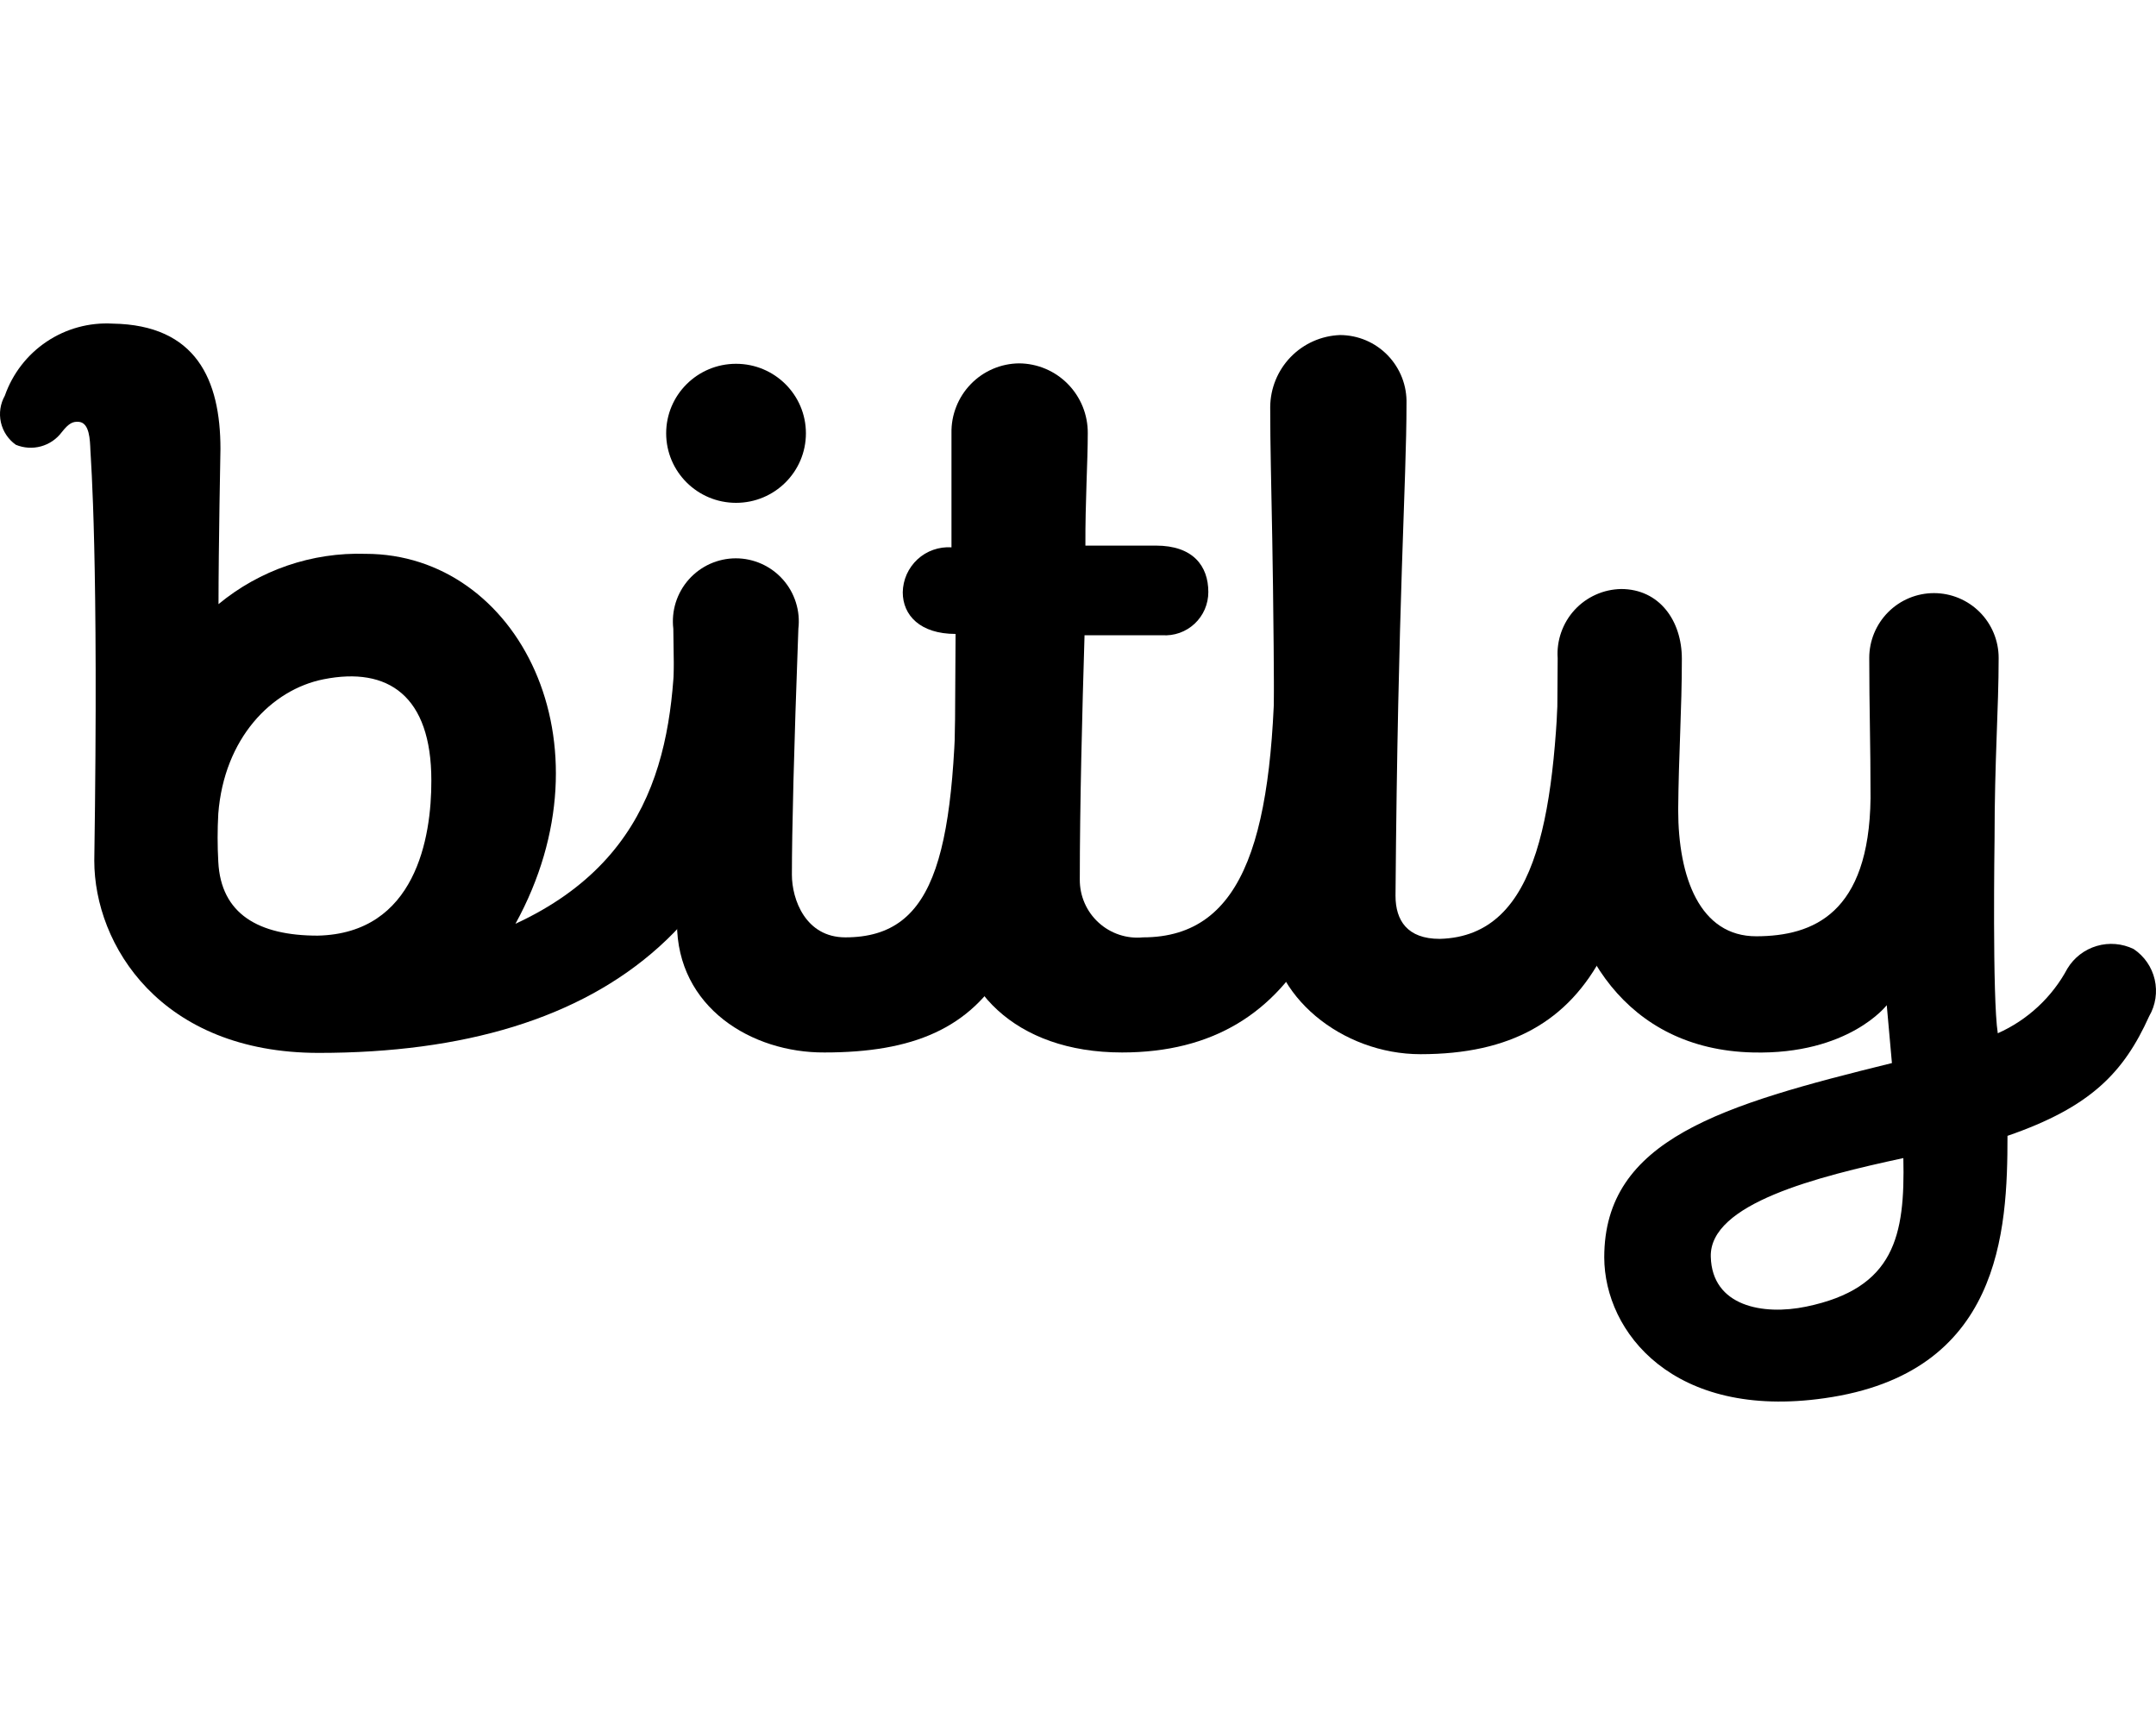 <svg width="60" height="48" viewBox="0 0 60 48" fill="none" xmlns="http://www.w3.org/2000/svg">
<path d="M31.226 29.286C28.226 29.286 26.551 27.483 26.551 25.278C26.551 24.371 26.593 17.64 26.593 17.64C25.609 17.64 25.123 17.123 25.123 16.48C25.126 16.308 25.164 16.138 25.234 15.98C25.305 15.823 25.407 15.681 25.533 15.564C25.66 15.447 25.809 15.357 25.972 15.3C26.135 15.243 26.307 15.219 26.479 15.23C26.479 15.23 26.479 12.983 26.479 12.052C26.474 11.8 26.519 11.55 26.612 11.316C26.704 11.082 26.842 10.868 27.017 10.688C27.192 10.507 27.401 10.363 27.633 10.264C27.864 10.165 28.112 10.113 28.363 10.111C28.873 10.115 29.361 10.322 29.718 10.686C30.076 11.05 30.275 11.541 30.272 12.052C30.272 12.851 30.2 13.957 30.206 15.182H32.168C33.2 15.182 33.627 15.747 33.627 16.474C33.627 16.64 33.593 16.803 33.528 16.955C33.462 17.106 33.366 17.243 33.246 17.355C33.125 17.468 32.983 17.555 32.828 17.61C32.672 17.665 32.507 17.688 32.342 17.676C31.67 17.676 30.182 17.676 30.182 17.676C30.116 19.822 30.05 22.412 30.05 24.479C30.049 24.703 30.095 24.926 30.185 25.131C30.275 25.337 30.407 25.521 30.573 25.672C30.739 25.824 30.934 25.938 31.147 26.009C31.36 26.08 31.585 26.105 31.808 26.083C34.665 26.083 35.487 23.199 35.487 17.76C35.487 17.416 35.624 17.086 35.867 16.843C36.11 16.599 36.44 16.462 36.783 16.462C37.127 16.462 37.457 16.599 37.7 16.843C37.943 17.086 38.08 17.416 38.08 17.76C38.086 24.887 36.285 29.286 31.226 29.286Z" fill="black"/>
<path d="M43.409 17.899C43.989 17.483 44.652 17.198 45.353 17.063C46.079 17.063 45.953 17.195 45.953 17.917C45.953 25.681 44.549 29.334 39.532 29.334C37.347 29.334 35.331 27.706 35.331 25.729C35.331 24.954 35.463 23.403 35.463 22.628C35.463 15.122 35.349 13.536 35.349 11.33C35.352 10.809 35.556 10.309 35.918 9.935C36.28 9.561 36.773 9.342 37.293 9.323C37.541 9.324 37.786 9.374 38.014 9.471C38.242 9.568 38.448 9.71 38.62 9.888C38.792 10.066 38.927 10.277 39.017 10.508C39.107 10.74 39.149 10.986 39.142 11.234C39.142 13.434 38.902 16.643 38.836 24.924C38.836 25.615 39.166 26.125 40.066 26.125C42.869 26.053 43.301 22.502 43.409 17.899Z" fill="black"/>
<path d="M52.507 27.97C52.507 27.97 51.45 29.352 48.78 29.286C45.233 29.202 43.595 26.384 43.421 23.481C43.289 21.288 43.349 19.738 43.349 18.313C43.332 18.07 43.366 17.825 43.447 17.595C43.528 17.364 43.654 17.153 43.819 16.973C43.984 16.793 44.184 16.649 44.406 16.549C44.629 16.448 44.869 16.395 45.113 16.39C46.181 16.39 46.805 17.274 46.805 18.331C46.805 19.756 46.715 21.005 46.703 22.538C46.703 24.407 47.303 26.059 48.882 26.053C50.46 26.047 52.014 25.422 52.056 22.213C52.056 20.657 52.02 19.732 52.02 18.307C52.02 17.829 52.21 17.371 52.548 17.032C52.886 16.694 53.343 16.504 53.821 16.504C54.298 16.504 54.756 16.694 55.094 17.032C55.432 17.371 55.621 17.829 55.621 18.307C55.621 19.732 55.507 21.144 55.507 23.343C55.507 23.343 55.441 27.784 55.597 28.752C56.426 28.383 57.108 27.749 57.536 26.949C57.721 26.645 58.012 26.422 58.353 26.322C58.693 26.222 59.059 26.253 59.378 26.408C59.674 26.606 59.884 26.909 59.964 27.257C60.044 27.604 59.989 27.969 59.81 28.277C59.102 29.845 58.184 30.807 55.867 31.606C55.867 34.268 55.687 38.216 50.772 38.907C46.571 39.508 44.651 37.069 44.645 34.989C44.645 31.702 47.916 30.747 52.651 29.581L52.507 27.97ZM52.969 32.225C50.568 32.742 47.568 33.493 47.61 34.971C47.646 36.353 49.068 36.606 50.262 36.359C52.729 35.849 53.017 34.388 52.969 32.225Z" fill="black"/>
<path d="M18.84 25.687C18.84 24.779 18.738 17.496 18.738 17.496C18.709 17.25 18.732 17.001 18.806 16.764C18.881 16.528 19.004 16.31 19.168 16.125C19.333 15.94 19.534 15.792 19.76 15.69C19.986 15.589 20.23 15.536 20.478 15.536C20.725 15.536 20.97 15.589 21.195 15.69C21.421 15.792 21.623 15.94 21.787 16.125C21.952 16.31 22.075 16.528 22.149 16.764C22.224 17.001 22.247 17.25 22.218 17.496C22.092 20.903 22.038 23.151 22.038 24.341C22.038 25.026 22.416 26.083 23.526 26.083C26.089 26.083 26.623 23.68 26.623 17.947C26.655 17.588 26.822 17.254 27.091 17.014C27.36 16.774 27.709 16.646 28.069 16.655C28.24 16.653 28.408 16.685 28.566 16.75C28.724 16.814 28.867 16.909 28.988 17.029C29.108 17.149 29.204 17.292 29.269 17.45C29.334 17.607 29.366 17.776 29.366 17.947C29.366 26.648 27.853 29.286 22.944 29.286C20.922 29.298 18.84 28.036 18.84 25.687Z" fill="black"/>
<path d="M19.998 16.198C19.296 16.198 19.248 16.348 18.797 17.081C18.797 20.29 18.467 23.8 14.345 25.705C17.111 20.669 14.417 15.411 10.174 15.411C8.685 15.363 7.229 15.861 6.081 16.811C6.081 15.255 6.135 12.49 6.135 12.49C6.135 10.573 5.463 9.041 3.134 9.005C2.484 8.968 1.84 9.144 1.299 9.506C0.758 9.868 0.349 10.397 0.134 11.012C0.007 11.237 -0.031 11.501 0.025 11.753C0.082 12.005 0.229 12.226 0.44 12.376C0.661 12.468 0.907 12.484 1.138 12.421C1.37 12.358 1.574 12.219 1.718 12.027C1.916 11.775 2.03 11.721 2.204 11.739C2.492 11.775 2.504 12.238 2.516 12.532C2.528 12.827 2.75 15.471 2.624 23.95C2.624 26.288 4.466 29.298 8.871 29.298C16.931 29.298 21.768 25.476 21.768 17.147C21.738 16.468 20.706 16.198 19.998 16.198ZM8.841 26.035C7.197 26.035 6.147 25.434 6.075 23.98C6.05 23.534 6.05 23.086 6.075 22.64C6.237 20.549 7.551 19.191 9.003 18.902C10.804 18.542 12.004 19.365 12.004 21.715C12.01 23.307 11.566 25.975 8.841 26.035Z" fill="black"/>
<path d="M20.484 13.992C21.558 13.992 22.428 13.126 22.428 12.057C22.428 10.989 21.558 10.123 20.484 10.123C19.41 10.123 18.539 10.989 18.539 12.057C18.539 13.126 19.41 13.992 20.484 13.992Z" fill="black"/>
</svg>
